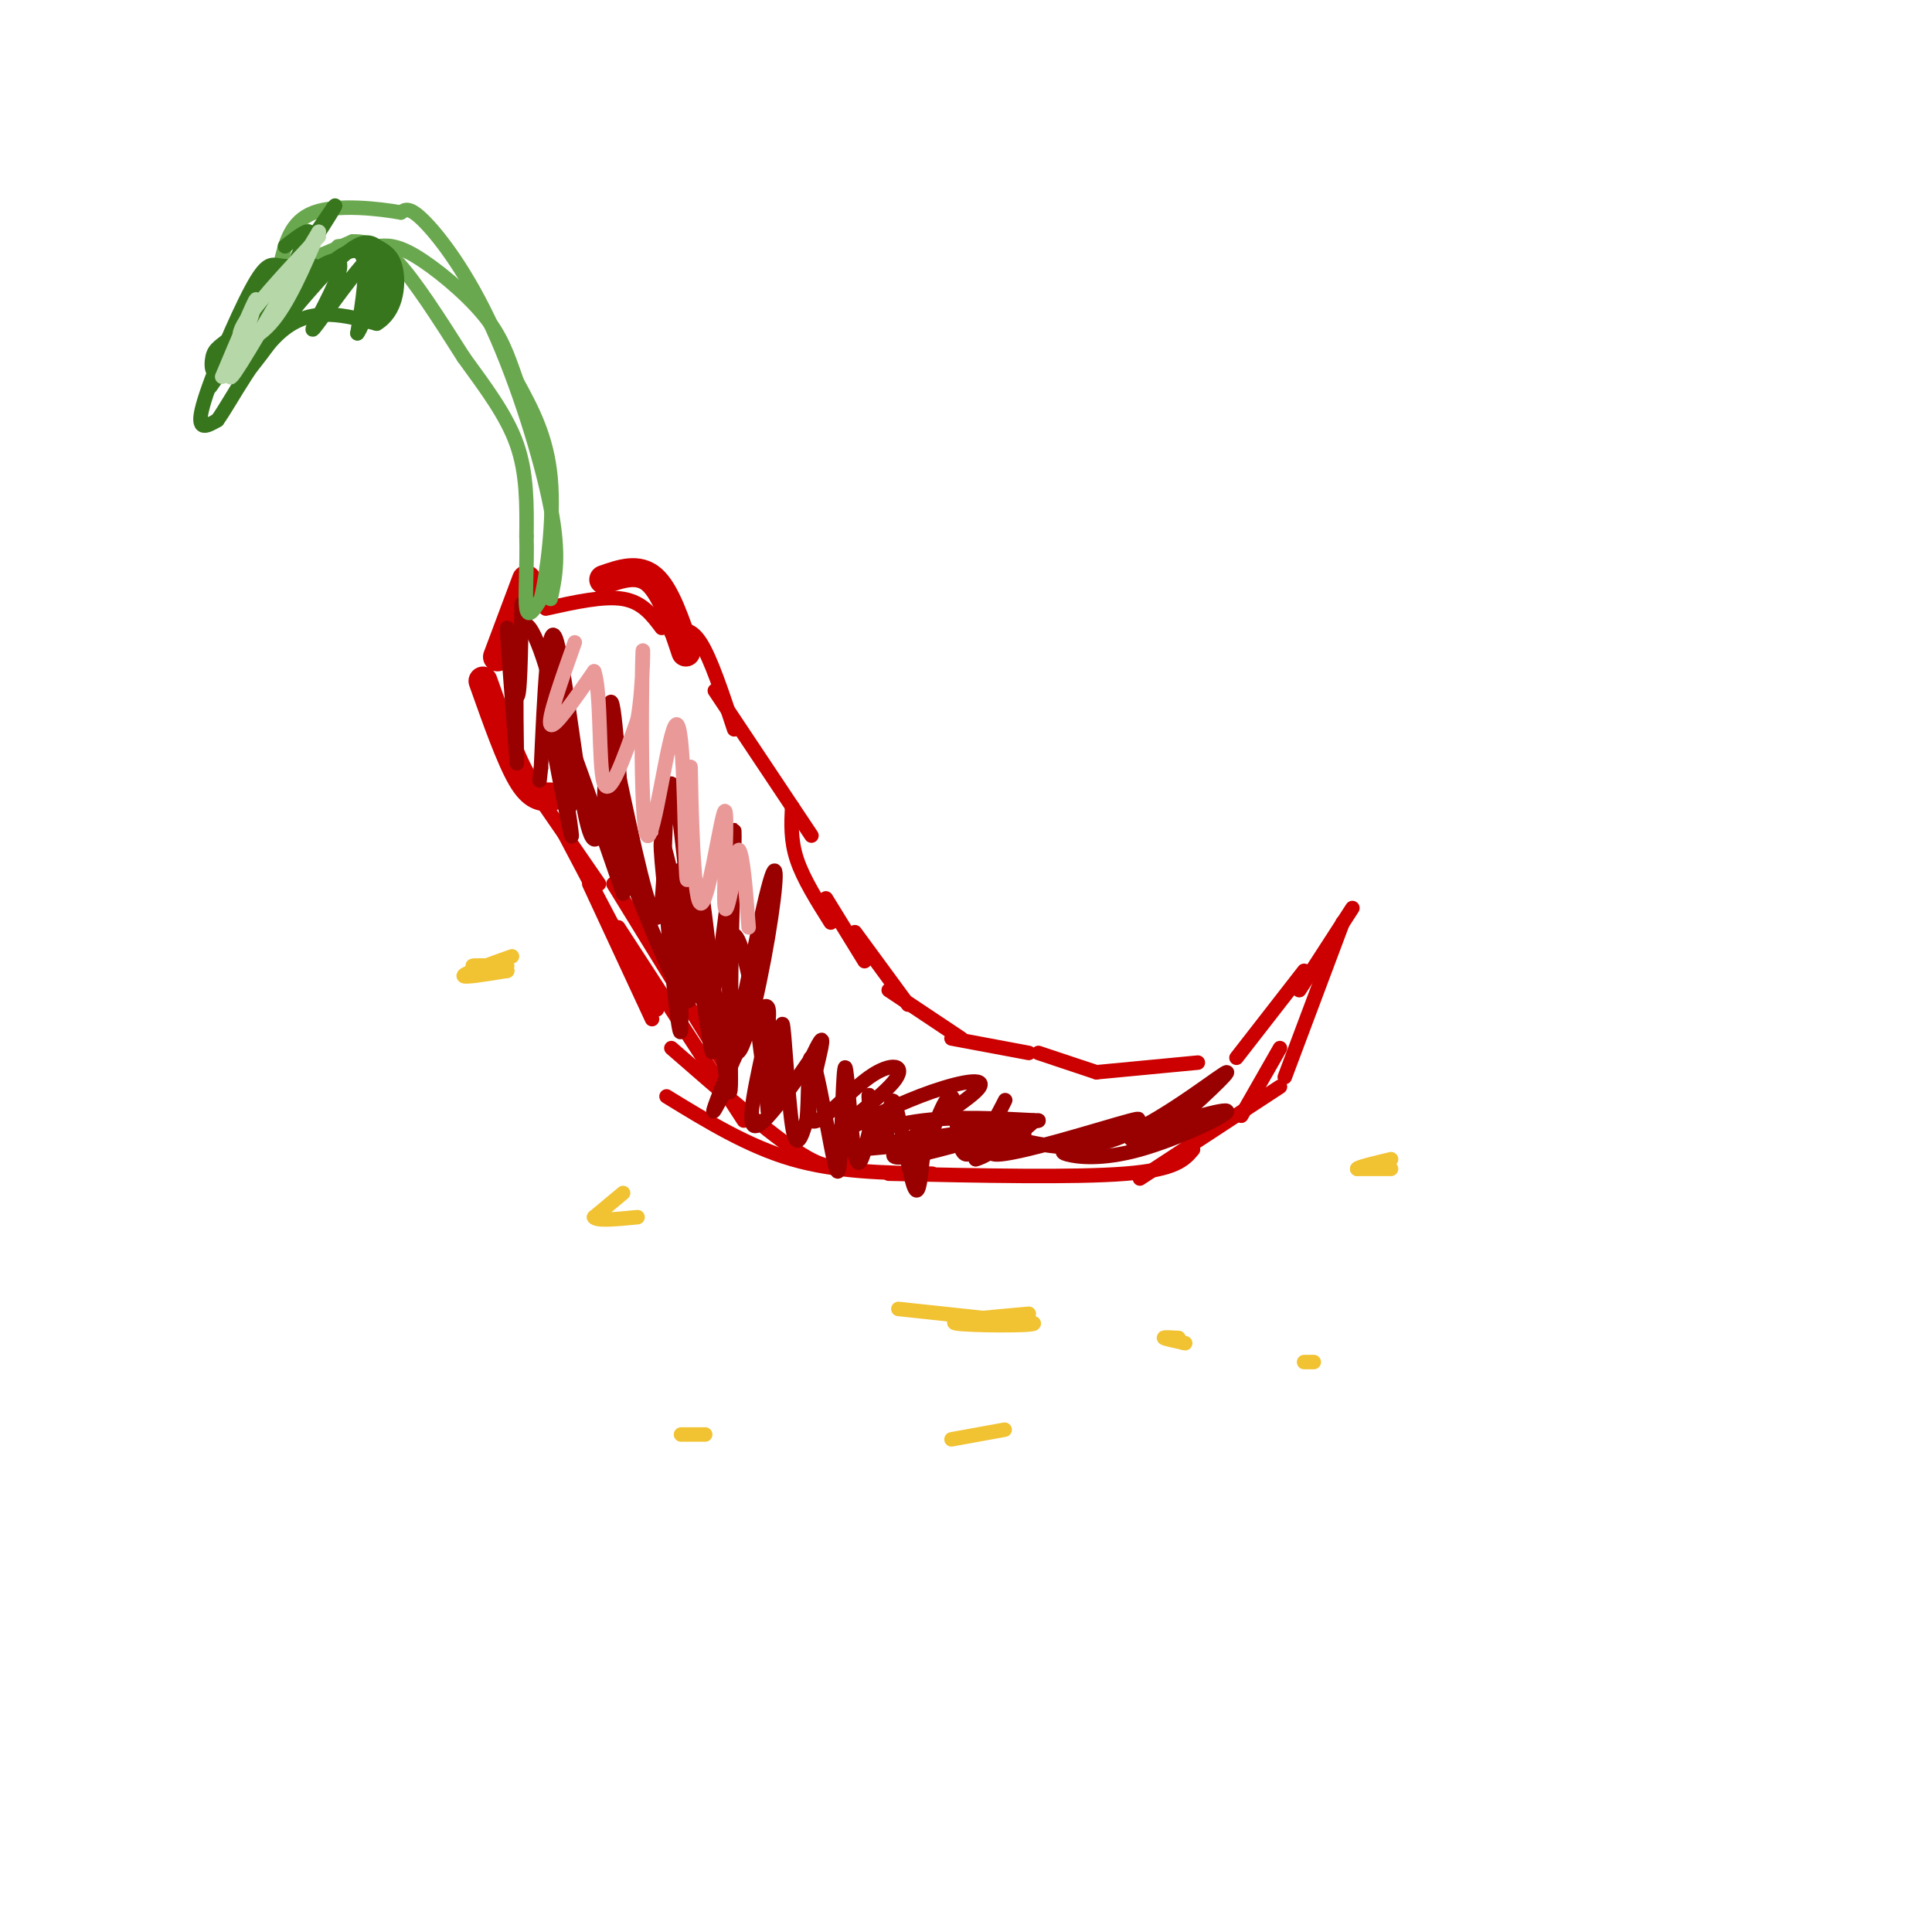 <svg viewBox='0 0 400 400' version='1.1' xmlns='http://www.w3.org/2000/svg' xmlns:xlink='http://www.w3.org/1999/xlink'><g fill='none' stroke='#cc0000' stroke-width='6' stroke-linecap='round' stroke-linejoin='round'><path d='M114,165c-1.833,0.000 -3.667,0.000 -6,-4c-2.333,-4.000 -5.167,-12.000 -8,-20'/><path d='M103,136c0.000,0.000 6.000,-16.000 6,-16'/><path d='M125,120c3.583,-1.250 7.167,-2.500 10,0c2.833,2.500 4.917,8.750 7,15'/></g>
<g fill='none' stroke='#cc0000' stroke-width='3' stroke-linecap='round' stroke-linejoin='round'><path d='M113,126c6.000,-1.333 12.000,-2.667 16,-2c4.000,0.667 6.000,3.333 8,6'/><path d='M139,131c1.917,-0.667 3.833,-1.333 6,2c2.167,3.333 4.583,10.667 7,18'/><path d='M148,143c0.000,0.000 20.000,30.000 20,30'/><path d='M164,167c-0.167,3.500 -0.333,7.000 1,11c1.333,4.000 4.167,8.500 7,13'/><path d='M171,186c0.000,0.000 8.000,13.000 8,13'/><path d='M177,193c0.000,0.000 11.000,15.000 11,15'/><path d='M184,205c0.000,0.000 15.000,10.000 15,10'/><path d='M197,215c0.000,0.000 16.000,3.000 16,3'/><path d='M215,218c0.000,0.000 12.000,4.000 12,4'/><path d='M227,222c0.000,0.000 21.000,-2.000 21,-2'/><path d='M256,219c0.000,0.000 14.000,-18.000 14,-18'/><path d='M269,205c0.000,0.000 11.000,-17.000 11,-17'/><path d='M278,191c0.000,0.000 -12.000,32.000 -12,32'/><path d='M265,217c0.000,0.000 -8.000,14.000 -8,14'/><path d='M265,225c0.000,0.000 -29.000,19.000 -29,19'/><path d='M247,238c-1.750,2.083 -3.500,4.167 -14,5c-10.500,0.833 -29.750,0.417 -49,0'/><path d='M193,243c-9.917,-0.167 -19.833,-0.333 -29,-3c-9.167,-2.667 -17.583,-7.833 -26,-13'/><path d='M176,240c-1.917,1.417 -3.833,2.833 -10,-1c-6.167,-3.833 -16.583,-12.917 -27,-22'/><path d='M154,232c0.000,0.000 -26.000,-40.000 -26,-40'/><path d='M135,211c0.000,0.000 -13.000,-28.000 -13,-28'/><path d='M124,183c0.000,0.000 -20.000,-29.000 -20,-29'/><path d='M116,171c0.000,0.000 20.000,38.000 20,38'/><path d='M127,183c0.000,0.000 24.000,39.000 24,39'/></g>
<g fill='none' stroke='#990000' stroke-width='3' stroke-linecap='round' stroke-linejoin='round'><path d='M108,125c-0.156,10.200 -0.311,20.400 -1,19c-0.689,-1.400 -1.911,-14.400 -2,-14c-0.089,0.400 0.956,14.200 2,28'/><path d='M107,158c0.082,-2.884 -0.711,-24.093 1,-28c1.711,-3.907 5.928,9.487 8,20c2.072,10.513 2.000,18.146 2,17c0.000,-1.146 0.072,-11.070 -1,-19c-1.072,-7.930 -3.289,-13.866 -3,-8c0.289,5.866 3.082,23.533 4,30c0.918,6.467 -0.041,1.733 -1,-3'/><path d='M117,167c-1.489,-7.133 -4.711,-23.467 -3,-22c1.711,1.467 8.356,20.733 15,40'/><path d='M129,185c0.321,-0.539 -6.378,-21.887 -4,-17c2.378,4.887 13.833,36.008 17,39c3.167,2.992 -1.952,-22.145 -4,-30c-2.048,-7.855 -1.024,1.573 0,11'/><path d='M138,188c0.778,10.008 2.724,29.528 3,25c0.276,-4.528 -1.118,-33.104 0,-33c1.118,0.104 4.748,28.887 6,36c1.252,7.113 0.126,-7.443 -1,-22'/><path d='M146,194c-0.472,-6.942 -1.151,-13.297 0,-4c1.151,9.297 4.133,34.244 5,36c0.867,1.756 -0.382,-19.681 0,-28c0.382,-8.319 2.395,-3.520 4,4c1.605,7.520 2.803,17.760 4,28'/><path d='M159,230c0.508,-1.200 -0.223,-18.200 0,-19c0.223,-0.800 1.400,14.600 2,15c0.600,0.400 0.623,-14.200 1,-14c0.377,0.200 1.108,15.200 2,21c0.892,5.800 1.946,2.400 3,-1'/><path d='M167,232c0.478,-4.059 0.172,-13.706 1,-13c0.828,0.706 2.791,11.767 4,18c1.209,6.233 1.664,7.640 2,2c0.336,-5.640 0.552,-18.326 1,-18c0.448,0.326 1.128,13.665 2,18c0.872,4.335 1.936,-0.332 3,-5'/><path d='M180,234c0.299,-3.189 -0.453,-8.661 0,-7c0.453,1.661 2.111,10.456 3,10c0.889,-0.456 1.009,-10.161 2,-9c0.991,1.161 2.855,13.189 4,17c1.145,3.811 1.573,-0.594 2,-5'/><path d='M191,240c1.633,-4.659 4.716,-13.805 6,-13c1.284,0.805 0.769,11.563 3,12c2.231,0.437 7.209,-9.447 8,-11c0.791,-1.553 -2.604,5.223 -6,12'/><path d='M202,240c2.756,-0.507 12.646,-7.775 12,-8c-0.646,-0.225 -11.828,6.593 -8,7c3.828,0.407 22.665,-5.598 28,-7c5.335,-1.402 -2.833,1.799 -11,5'/><path d='M223,237c-2.692,1.136 -3.923,1.476 -2,2c1.923,0.524 7.000,1.233 15,-1c8.000,-2.233 18.923,-7.409 18,-8c-0.923,-0.591 -13.692,3.403 -18,5c-4.308,1.597 -0.154,0.799 4,0'/><path d='M240,235c4.774,-3.702 14.708,-12.958 14,-13c-0.708,-0.042 -12.060,9.131 -21,13c-8.940,3.869 -15.470,2.435 -22,1'/><path d='M211,236c-10.214,0.393 -24.750,0.875 -29,0c-4.250,-0.875 1.786,-3.107 9,-4c7.214,-0.893 15.607,-0.446 24,0'/><path d='M215,232c-7.083,1.548 -36.792,5.417 -39,6c-2.208,0.583 23.083,-2.119 32,-3c8.917,-0.881 1.458,0.060 -6,1'/><path d='M202,236c-5.888,1.593 -17.609,5.077 -17,3c0.609,-2.077 13.549,-9.713 17,-13c3.451,-3.287 -2.585,-2.225 -9,0c-6.415,2.225 -13.207,5.612 -20,9'/><path d='M173,235c-0.278,-0.826 9.028,-7.393 12,-11c2.972,-3.607 -0.389,-4.256 -5,-1c-4.611,3.256 -10.472,10.415 -12,9c-1.528,-1.415 1.278,-11.404 2,-15c0.722,-3.596 -0.639,-0.798 -2,2'/><path d='M168,219c-3.243,4.700 -10.350,15.450 -12,14c-1.650,-1.450 2.156,-15.100 3,-21c0.844,-5.900 -1.273,-4.050 -4,1c-2.727,5.050 -6.065,13.300 -7,16c-0.935,2.700 0.532,-0.150 2,-3'/><path d='M150,226c2.233,-10.029 6.817,-33.602 9,-42c2.183,-8.398 1.967,-1.622 0,10c-1.967,11.622 -5.683,28.091 -7,23c-1.317,-5.091 -0.233,-31.740 0,-41c0.233,-9.260 -0.383,-1.130 -1,7'/><path d='M151,183c-1.031,8.725 -3.108,27.037 -5,25c-1.892,-2.037 -3.600,-24.422 -5,-36c-1.400,-11.578 -2.492,-12.348 -3,-5c-0.508,7.348 -0.431,22.814 -2,23c-1.569,0.186 -4.785,-14.907 -8,-30'/><path d='M128,160c-2.185,-8.896 -3.648,-16.137 -3,-8c0.648,8.137 3.405,31.652 4,30c0.595,-1.652 -0.973,-28.472 -2,-35c-1.027,-6.528 -1.514,7.236 -2,21'/><path d='M125,168c-0.893,5.714 -2.125,9.500 -4,0c-1.875,-9.500 -4.393,-32.286 -6,-36c-1.607,-3.714 -2.304,11.643 -3,27'/><path d='M112,159c-0.500,4.500 -0.250,2.250 0,0'/></g>
<g fill='none' stroke='#6aa84f' stroke-width='3' stroke-linecap='round' stroke-linejoin='round'><path d='M114,124c0.970,-4.488 1.940,-8.976 0,-19c-1.940,-10.024 -6.792,-25.583 -12,-37c-5.208,-11.417 -10.774,-18.690 -14,-22c-3.226,-3.310 -4.113,-2.655 -5,-2'/><path d='M83,44c-4.467,-0.800 -13.133,-1.800 -18,0c-4.867,1.800 -5.933,6.400 -7,11'/><path d='M58,55c1.333,1.000 8.167,-2.000 15,-5'/><path d='M73,50c4.000,-0.167 6.500,1.917 9,4'/><path d='M82,54c3.833,4.000 8.917,12.000 14,20'/><path d='M96,74c4.533,6.267 8.867,11.933 11,18c2.133,6.067 2.067,12.533 2,19'/><path d='M109,111c0.178,6.378 -0.378,12.822 0,15c0.378,2.178 1.689,0.089 3,-2'/><path d='M112,124c1.222,-4.978 2.778,-16.422 2,-25c-0.778,-8.578 -3.889,-14.289 -7,-20'/><path d='M107,79c-1.929,-5.571 -3.250,-9.500 -7,-14c-3.750,-4.500 -9.929,-9.571 -14,-12c-4.071,-2.429 -6.036,-2.214 -8,-2'/><path d='M78,51c-2.667,-0.333 -5.333,-0.167 -8,0'/></g>
<g fill='none' stroke='#38761d' stroke-width='3' stroke-linecap='round' stroke-linejoin='round'><path d='M65,55c-2.595,0.131 -5.190,0.262 -7,0c-1.810,-0.262 -2.833,-0.917 -6,5c-3.167,5.917 -8.476,18.405 -10,24c-1.524,5.595 0.738,4.298 3,3'/><path d='M45,87c2.733,-3.711 8.067,-14.489 14,-19c5.933,-4.511 12.467,-2.756 19,-1'/><path d='M78,67c4.022,-2.378 4.578,-7.822 4,-11c-0.578,-3.178 -2.289,-4.089 -4,-5'/><path d='M78,51c-1.467,-1.133 -3.133,-1.467 -7,2c-3.867,3.467 -9.933,10.733 -16,18'/><path d='M55,71c-3.778,4.756 -5.222,7.644 -3,5c2.222,-2.644 8.111,-10.822 14,-19'/><path d='M66,57c4.222,-4.556 7.778,-6.444 9,-4c1.222,2.444 0.111,9.222 -1,16'/><path d='M74,69c1.250,-1.440 4.875,-13.042 6,-14c1.125,-0.958 -0.250,8.726 -1,10c-0.750,1.274 -0.875,-5.863 -1,-13'/><path d='M78,52c-3.431,2.222 -11.507,14.276 -13,16c-1.493,1.724 3.598,-6.882 5,-11c1.402,-4.118 -0.885,-3.748 -5,-1c-4.115,2.748 -10.057,7.874 -16,13'/><path d='M49,69c-3.601,2.745 -4.604,3.107 -5,5c-0.396,1.893 -0.183,5.317 3,1c3.183,-4.317 9.338,-16.376 10,-18c0.662,-1.624 -4.169,7.188 -9,16'/><path d='M48,73c-3.133,5.156 -6.467,10.044 -3,5c3.467,-5.044 13.733,-20.022 24,-35'/><path d='M69,43c2.089,-2.733 -4.689,7.933 -7,11c-2.311,3.067 -0.156,-1.467 2,-6'/><path d='M64,48c-0.500,-0.500 -2.750,1.250 -5,3'/></g>
<g fill='none' stroke='#b6d7a8' stroke-width='3' stroke-linecap='round' stroke-linejoin='round'><path d='M66,49c-7.200,7.711 -14.400,15.422 -16,19c-1.600,3.578 2.400,3.022 6,-1c3.600,-4.022 6.800,-11.511 10,-19'/><path d='M66,48c-2.000,3.178 -12.000,20.622 -16,27c-4.000,6.378 -2.000,1.689 0,-3'/><path d='M50,72c0.978,-3.400 3.422,-10.400 3,-10c-0.422,0.400 -3.711,8.200 -7,16'/></g>
<g fill='none' stroke='#f1c232' stroke-width='3' stroke-linecap='round' stroke-linejoin='round'><path d='M106,198c-4.917,1.750 -9.833,3.500 -10,4c-0.167,0.500 4.417,-0.250 9,-1'/><path d='M105,201c-0.467,-0.378 -6.133,-0.822 -7,-1c-0.867,-0.178 3.067,-0.089 7,0'/><path d='M129,247c0.000,0.000 -6.000,5.000 -6,5'/><path d='M123,252c0.500,0.833 4.750,0.417 9,0'/><path d='M186,271c0.000,0.000 28.000,3.000 28,3'/><path d='M214,274c0.133,0.556 -13.533,0.444 -16,0c-2.467,-0.444 6.267,-1.222 15,-2'/><path d='M244,277c-1.583,-0.083 -3.167,-0.167 -3,0c0.167,0.167 2.083,0.583 4,1'/><path d='M245,278c0.667,0.167 0.333,0.083 0,0'/><path d='M272,282c0.000,0.000 -2.000,0.000 -2,0'/><path d='M197,298c0.000,0.000 11.000,-2.000 11,-2'/><path d='M141,297c0.000,0.000 5.000,0.000 5,0'/><path d='M282,242c3.083,0.000 6.167,0.000 6,0c-0.167,0.000 -3.583,0.000 -7,0'/><path d='M281,242c0.000,-0.333 3.500,-1.167 7,-2'/></g>
<g fill='none' stroke='#ea9999' stroke-width='3' stroke-linecap='round' stroke-linejoin='round'><path d='M119,133c-2.833,8.000 -5.667,16.000 -5,17c0.667,1.000 4.833,-5.000 9,-11'/><path d='M123,139c1.533,3.978 0.867,19.422 2,23c1.133,3.578 4.067,-4.711 7,-13'/><path d='M132,149c1.338,-7.417 1.185,-19.460 1,-12c-0.185,7.460 -0.400,34.422 1,36c1.400,1.578 4.415,-22.229 6,-23c1.585,-0.771 1.738,21.494 2,29c0.262,7.506 0.631,0.253 1,-7'/><path d='M143,172c0.117,-5.838 -0.090,-16.935 0,-12c0.090,4.935 0.478,25.900 2,27c1.522,1.100 4.179,-17.665 5,-19c0.821,-1.335 -0.194,14.762 0,19c0.194,4.238 1.597,-3.381 3,-11'/><path d='M153,176c0.833,0.833 1.417,8.417 2,16'/></g>
</svg>